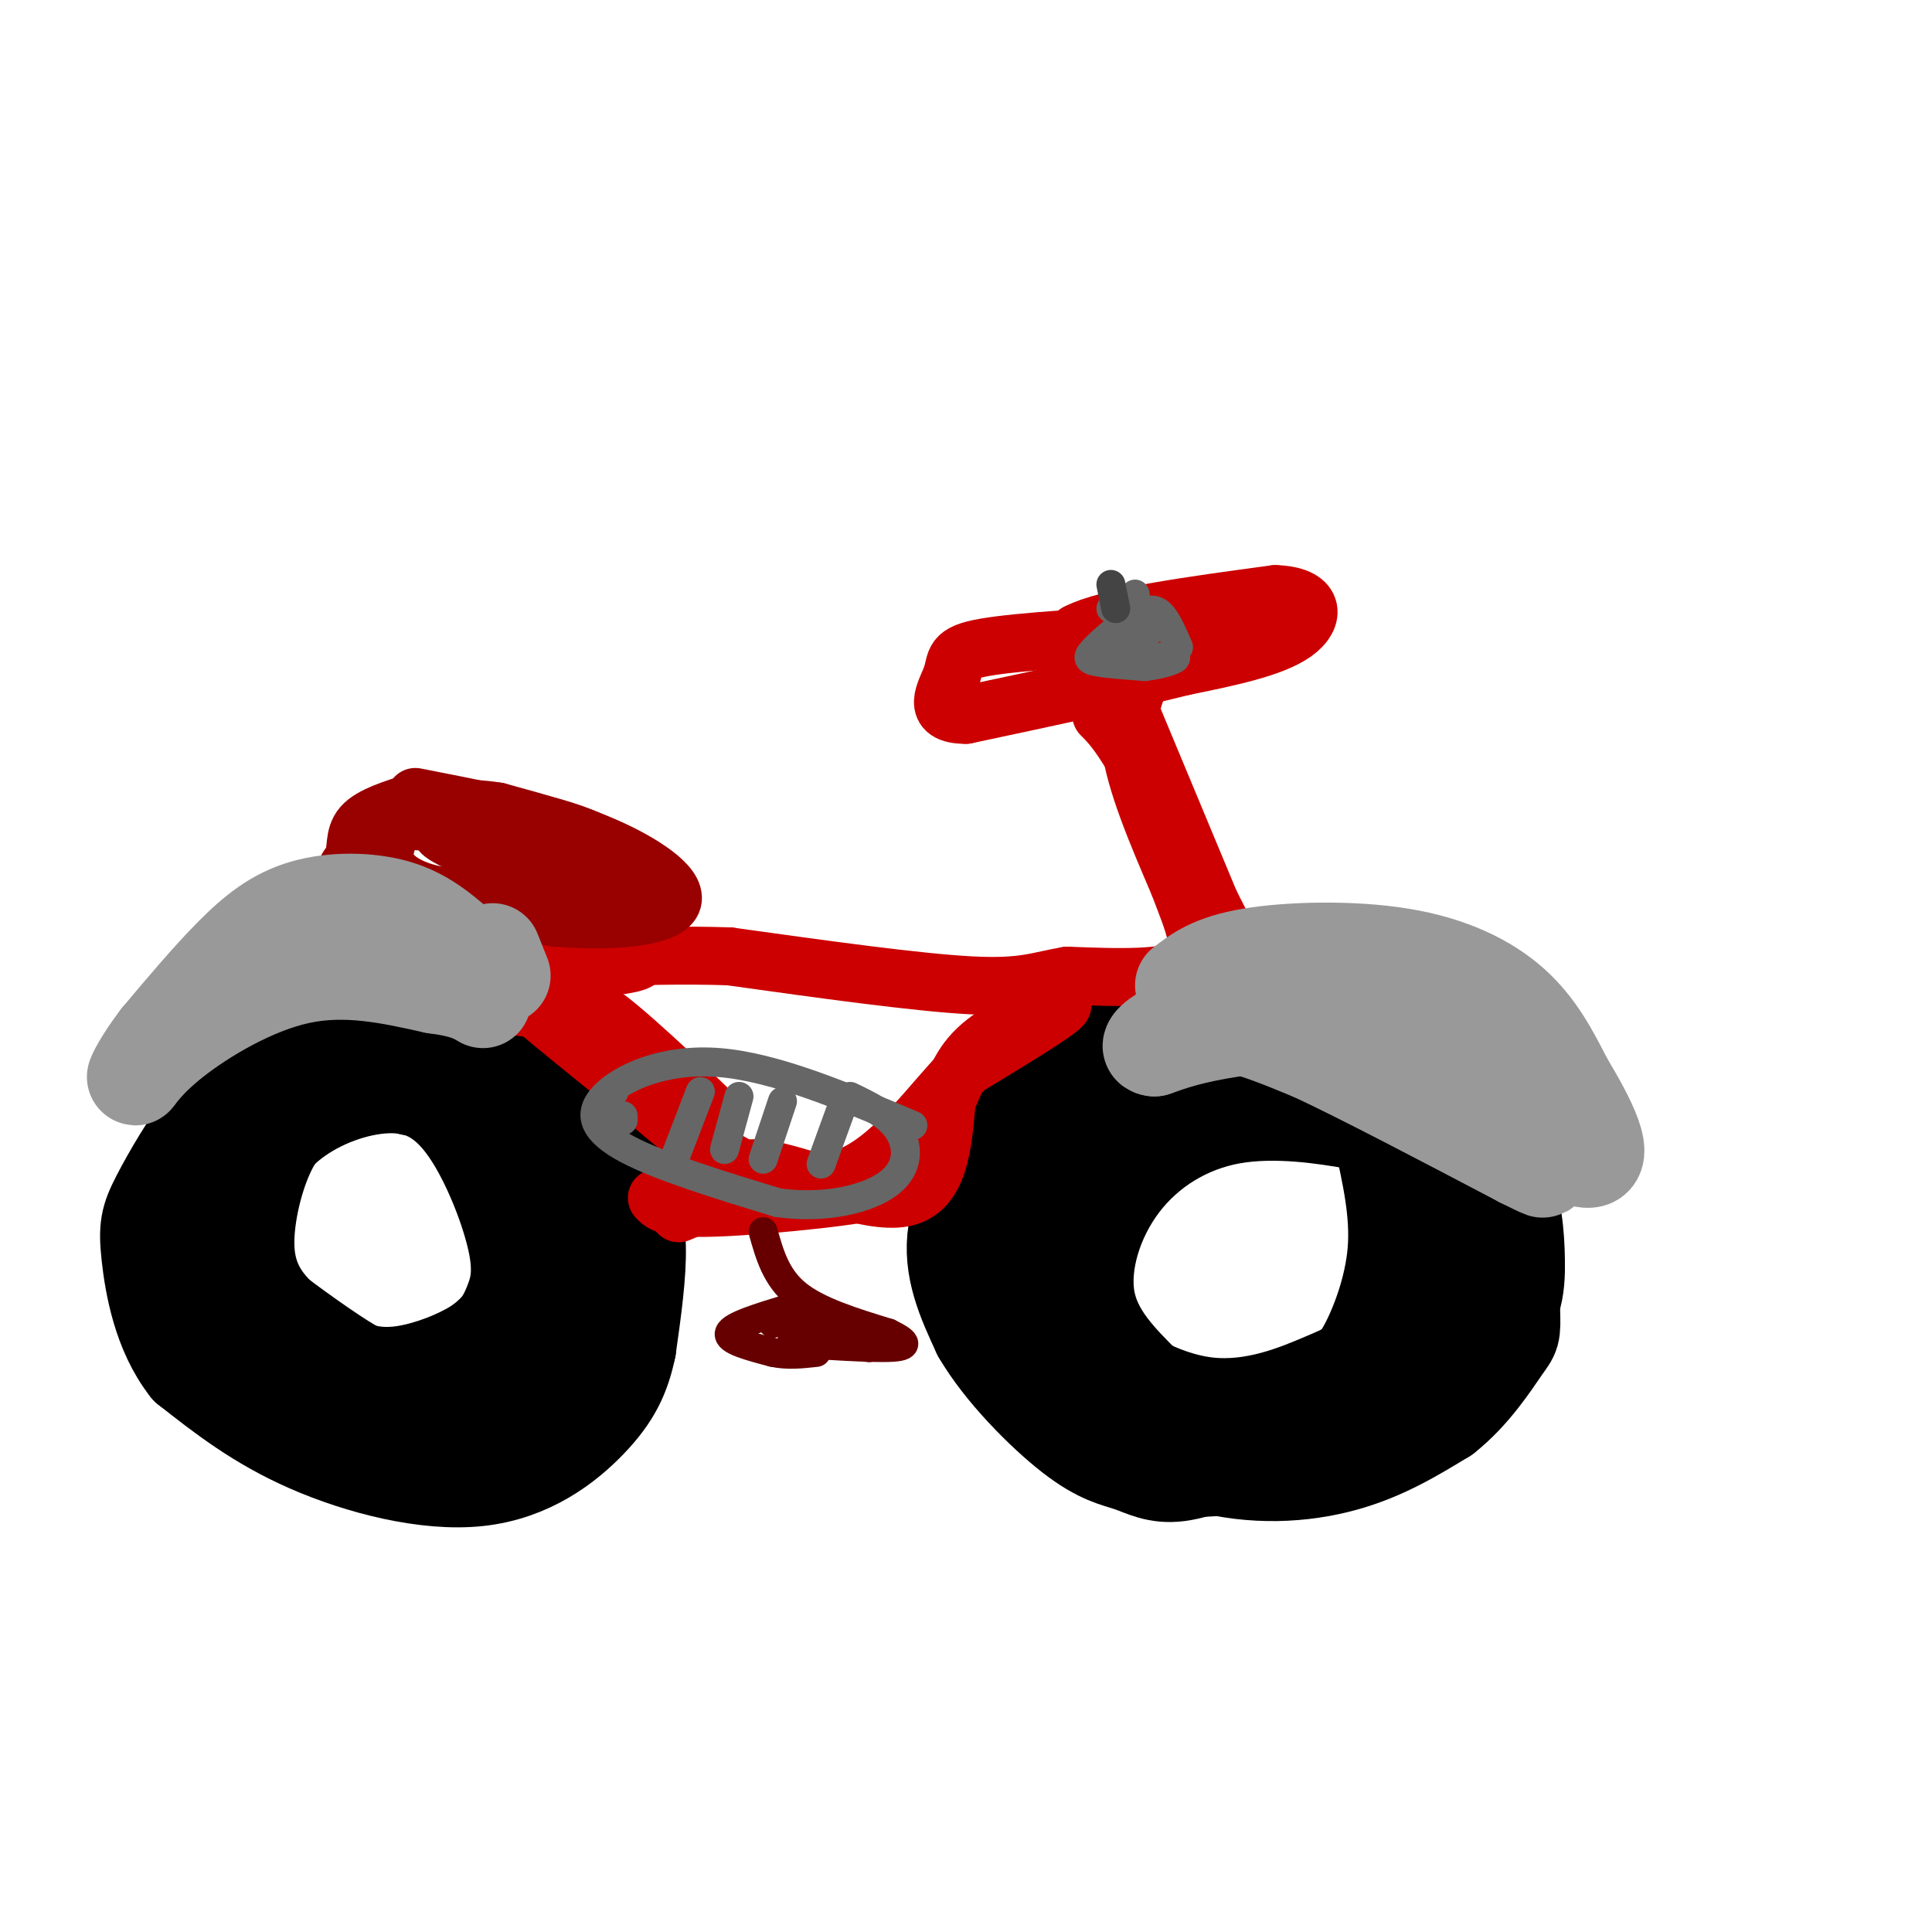 <svg viewBox='0 0 400 400' version='1.1' xmlns='http://www.w3.org/2000/svg' xmlns:xlink='http://www.w3.org/1999/xlink'><g fill='none' stroke='rgb(0,0,0)' stroke-width='20' stroke-linecap='round' stroke-linejoin='round'><path d='M91,224c-12.387,-0.720 -24.774,-1.440 -32,0c-7.226,1.440 -9.292,5.042 -13,13c-3.708,7.958 -9.060,20.274 -9,29c0.060,8.726 5.530,13.863 11,19'/><path d='M48,285c3.730,4.487 7.554,6.204 12,7c4.446,0.796 9.515,0.670 15,-1c5.485,-1.670 11.387,-4.884 17,-8c5.613,-3.116 10.938,-6.134 15,-13c4.062,-6.866 6.863,-17.579 7,-24c0.137,-6.421 -2.389,-8.549 -6,-11c-3.611,-2.451 -8.305,-5.226 -13,-8'/><path d='M95,227c-4.554,-1.904 -9.440,-2.662 -15,-3c-5.560,-0.338 -11.794,-0.254 -17,2c-5.206,2.254 -9.384,6.679 -13,10c-3.616,3.321 -6.670,5.540 -8,13c-1.330,7.460 -0.935,20.162 1,28c1.935,7.838 5.410,10.811 9,13c3.590,2.189 7.295,3.595 11,5'/><path d='M63,295c4.674,1.284 10.861,1.994 16,2c5.139,0.006 9.232,-0.692 15,-4c5.768,-3.308 13.211,-9.226 18,-14c4.789,-4.774 6.923,-8.403 9,-14c2.077,-5.597 4.098,-13.161 3,-20c-1.098,-6.839 -5.314,-12.954 -9,-17c-3.686,-4.046 -6.843,-6.023 -10,-8'/><path d='M105,220c-4.784,-2.557 -11.743,-4.950 -19,-5c-7.257,-0.050 -14.811,2.244 -20,4c-5.189,1.756 -8.012,2.973 -13,8c-4.988,5.027 -12.139,13.865 -15,21c-2.861,7.135 -1.430,12.568 0,18'/><path d='M38,266c0.834,5.394 2.919,9.878 5,14c2.081,4.122 4.156,7.880 12,11c7.844,3.120 21.455,5.601 31,5c9.545,-0.601 15.022,-4.285 20,-9c4.978,-4.715 9.456,-10.462 12,-15c2.544,-4.538 3.156,-7.868 3,-12c-0.156,-4.132 -1.078,-9.066 -2,-14'/><path d='M119,246c-0.765,-4.174 -1.676,-7.609 -6,-12c-4.324,-4.391 -12.060,-9.737 -18,-12c-5.940,-2.263 -10.084,-1.442 -15,0c-4.916,1.442 -10.605,3.505 -15,6c-4.395,2.495 -7.498,5.421 -10,11c-2.502,5.579 -4.404,13.810 -4,20c0.404,6.190 3.116,10.340 7,14c3.884,3.660 8.942,6.830 14,10'/><path d='M72,283c4.574,2.039 9.009,2.137 14,1c4.991,-1.137 10.538,-3.509 14,-6c3.462,-2.491 4.838,-5.100 6,-8c1.162,-2.900 2.111,-6.092 1,-12c-1.111,-5.908 -4.281,-14.533 -8,-21c-3.719,-6.467 -7.987,-10.775 -14,-12c-6.013,-1.225 -13.773,0.632 -20,4c-6.227,3.368 -10.922,8.248 -13,14c-2.078,5.752 -1.539,12.376 -1,19'/><path d='M51,262c-0.675,3.791 -1.861,3.769 2,7c3.861,3.231 12.770,9.716 18,13c5.230,3.284 6.780,3.367 10,3c3.220,-0.367 8.110,-1.183 13,-2'/><path d='M286,227c-7.829,-3.266 -15.659,-6.533 -20,-8c-4.341,-1.467 -5.195,-1.136 -10,0c-4.805,1.136 -13.563,3.075 -21,9c-7.437,5.925 -13.553,15.836 -16,25c-2.447,9.164 -1.223,17.582 0,26'/><path d='M219,279c1.118,5.974 3.912,7.909 7,11c3.088,3.091 6.471,7.339 15,10c8.529,2.661 22.204,3.734 30,3c7.796,-0.734 9.714,-3.274 13,-6c3.286,-2.726 7.939,-5.636 11,-11c3.061,-5.364 4.531,-13.182 6,-21'/><path d='M301,265c1.659,-5.352 2.806,-8.231 1,-15c-1.806,-6.769 -6.566,-17.427 -13,-24c-6.434,-6.573 -14.542,-9.060 -24,-8c-9.458,1.060 -20.267,5.665 -26,8c-5.733,2.335 -6.390,2.398 -10,7c-3.610,4.602 -10.174,13.743 -13,21c-2.826,7.257 -1.913,12.628 -1,18'/><path d='M215,272c0.262,4.815 1.417,7.853 4,11c2.583,3.147 6.593,6.404 11,11c4.407,4.596 9.212,10.531 20,10c10.788,-0.531 27.558,-7.528 36,-12c8.442,-4.472 8.555,-6.421 10,-11c1.445,-4.579 4.223,-11.790 7,-19'/><path d='M303,262c1.114,-5.426 0.399,-9.490 -1,-15c-1.399,-5.510 -3.480,-12.466 -10,-17c-6.520,-4.534 -17.477,-6.646 -24,-8c-6.523,-1.354 -8.613,-1.948 -14,0c-5.387,1.948 -14.073,6.440 -19,10c-4.927,3.560 -6.096,6.189 -8,11c-1.904,4.811 -4.544,11.803 -5,18c-0.456,6.197 1.272,11.598 3,17'/><path d='M225,278c4.788,5.829 15.258,11.902 25,13c9.742,1.098 18.756,-2.778 24,-5c5.244,-2.222 6.720,-2.791 9,-7c2.280,-4.209 5.366,-12.060 6,-20c0.634,-7.940 -1.183,-15.970 -3,-24'/><path d='M286,235c-2.607,-6.270 -7.625,-9.944 -12,-13c-4.375,-3.056 -8.109,-5.493 -16,-4c-7.891,1.493 -19.940,6.916 -28,14c-8.060,7.084 -12.132,15.830 -14,22c-1.868,6.170 -1.534,9.763 0,14c1.534,4.237 4.267,9.119 7,14'/><path d='M223,282c2.691,4.075 5.919,7.264 12,10c6.081,2.736 15.016,5.020 24,6c8.984,0.980 18.016,0.654 25,-6c6.984,-6.654 11.919,-19.638 14,-27c2.081,-7.362 1.309,-9.104 -1,-13c-2.309,-3.896 -6.154,-9.948 -10,-16'/><path d='M287,236c-1.949,-3.180 -1.821,-3.131 -7,-4c-5.179,-0.869 -15.667,-2.656 -25,-1c-9.333,1.656 -17.513,6.753 -23,14c-5.487,7.247 -8.282,16.642 -7,24c1.282,7.358 6.641,12.679 12,18'/><path d='M237,287c5.552,4.245 13.432,5.858 20,7c6.568,1.142 11.823,1.811 21,-1c9.177,-2.811 22.274,-9.104 29,-15c6.726,-5.896 7.080,-11.395 7,-17c-0.080,-5.605 -0.594,-11.316 -3,-17c-2.406,-5.684 -6.703,-11.342 -11,-17'/><path d='M300,227c-4.618,-5.243 -10.663,-9.850 -19,-12c-8.337,-2.150 -18.967,-1.844 -29,2c-10.033,3.844 -19.471,11.227 -25,16c-5.529,4.773 -7.151,6.935 -9,12c-1.849,5.065 -3.924,13.032 -6,21'/><path d='M212,266c-0.191,7.067 2.330,14.234 9,21c6.670,6.766 17.488,13.129 28,16c10.512,2.871 20.718,2.249 29,0c8.282,-2.249 14.641,-6.124 21,-10'/><path d='M299,293c5.833,-4.575 9.916,-11.014 12,-14c2.084,-2.986 2.169,-2.521 2,-8c-0.169,-5.479 -0.592,-16.902 -3,-26c-2.408,-9.098 -6.802,-15.873 -14,-22c-7.198,-6.127 -17.199,-11.608 -24,-14c-6.801,-2.392 -10.400,-1.696 -14,-1'/><path d='M258,208c-8.861,1.772 -24.014,6.702 -33,11c-8.986,4.298 -11.804,7.965 -16,14c-4.196,6.035 -9.770,14.439 -11,22c-1.230,7.561 1.885,14.281 5,21'/><path d='M203,276c4.455,7.692 13.091,16.423 19,21c5.909,4.577 9.091,5.002 12,6c2.909,0.998 5.545,2.571 10,2c4.455,-0.571 10.727,-3.285 17,-6'/><path d='M85,225c0.000,0.000 0.100,0.100 0.1,0.1'/><path d='M93,217c8.494,0.738 16.988,1.476 23,6c6.012,4.524 9.542,12.833 12,19c2.458,6.167 3.845,10.190 4,16c0.155,5.810 -0.923,13.405 -2,21'/><path d='M130,279c-1.206,5.858 -3.220,10.003 -8,15c-4.780,4.997 -12.325,10.845 -23,12c-10.675,1.155 -24.478,-2.384 -35,-7c-10.522,-4.616 -17.761,-10.308 -25,-16'/><path d='M39,283c-5.673,-7.184 -7.355,-17.142 -8,-23c-0.645,-5.858 -0.253,-7.614 2,-12c2.253,-4.386 6.367,-11.402 10,-16c3.633,-4.598 6.786,-6.776 12,-10c5.214,-3.224 12.490,-7.492 21,-9c8.510,-1.508 18.255,-0.254 28,1'/><path d='M104,214c5.410,0.212 4.935,0.242 8,6c3.065,5.758 9.671,17.242 12,28c2.329,10.758 0.380,20.788 -3,28c-3.380,7.212 -8.190,11.606 -13,16'/></g>
<g fill='none' stroke='rgb(204,0,0)' stroke-width='12' stroke-linecap='round' stroke-linejoin='round'><path d='M231,140c0.000,0.000 25.000,60.000 25,60'/><path d='M256,200c5.267,11.600 5.933,10.600 2,2c-3.933,-8.600 -12.467,-24.800 -21,-41'/><path d='M237,161c-5.000,-9.000 -7.000,-11.000 -9,-13'/><path d='M263,218c0.000,0.000 6.000,-4.000 6,-4'/><path d='M269,214c2.667,-1.333 6.333,-2.667 10,-1c3.667,1.667 7.333,6.333 11,11'/><path d='M290,224c0.333,-0.956 -4.333,-8.844 -11,-14c-6.667,-5.156 -15.333,-7.578 -24,-10'/><path d='M255,200c-5.378,-6.489 -6.822,-17.711 -11,-28c-4.178,-10.289 -11.089,-19.644 -18,-29'/><path d='M226,143c-3.500,-6.833 -3.250,-9.417 -3,-12'/><path d='M223,131c6.333,-3.333 23.667,-5.667 41,-8'/><path d='M264,123c8.289,0.222 8.511,4.778 4,8c-4.511,3.222 -13.756,5.111 -23,7'/><path d='M245,138c-11.333,2.833 -28.167,6.417 -45,10'/><path d='M200,148c-7.607,0.060 -4.125,-4.792 -3,-8c1.125,-3.208 -0.107,-4.774 7,-6c7.107,-1.226 22.554,-2.113 38,-3'/><path d='M242,131c6.622,-0.244 4.178,0.644 2,2c-2.178,1.356 -4.089,3.178 -6,5'/><path d='M238,138c-2.267,3.044 -4.933,8.156 -4,16c0.933,7.844 5.467,18.422 10,29'/><path d='M244,183c3.111,8.200 5.889,14.200 2,17c-3.889,2.800 -14.444,2.400 -25,2'/><path d='M221,202c-6.111,1.022 -8.889,2.578 -20,2c-11.111,-0.578 -30.556,-3.289 -50,-6'/><path d='M151,198c-18.800,-0.622 -40.800,0.822 -48,3c-7.200,2.178 0.400,5.089 8,8'/><path d='M111,209c7.500,6.333 22.250,18.167 37,30'/><path d='M148,239c3.889,7.467 -4.889,11.133 -7,12c-2.111,0.867 2.444,-1.067 7,-3'/><path d='M148,248c1.726,-2.417 2.542,-6.958 10,-6c7.458,0.958 21.560,7.417 29,6c7.440,-1.417 8.220,-10.708 9,-20'/><path d='M196,228c2.298,-5.464 3.542,-9.125 9,-13c5.458,-3.875 15.131,-7.964 15,-7c-0.131,0.964 -10.065,6.982 -20,13'/><path d='M200,221c-6.889,6.911 -14.111,17.689 -23,22c-8.889,4.311 -19.444,2.156 -30,0'/><path d='M147,243c-6.489,-5.111 -7.711,-17.889 -14,-25c-6.289,-7.111 -17.644,-8.556 -29,-10'/><path d='M104,208c-6.689,-1.556 -8.911,-0.444 -7,-1c1.911,-0.556 7.956,-2.778 14,-5'/><path d='M111,202c7.378,-1.222 18.822,-1.778 21,-3c2.178,-1.222 -4.911,-3.111 -12,-5'/><path d='M120,194c-4.222,-2.600 -8.778,-6.600 -10,-6c-1.222,0.600 0.889,5.800 3,11'/><path d='M113,199c-0.833,1.500 -4.417,-0.250 -8,-2'/><path d='M108,204c5.536,1.673 11.071,3.345 20,10c8.929,6.655 21.250,18.292 20,17c-1.250,-1.292 -16.071,-15.512 -22,-20c-5.929,-4.488 -2.964,0.756 0,6'/><path d='M126,217c-0.036,1.702 -0.125,2.958 5,8c5.125,5.042 15.464,13.869 25,18c9.536,4.131 18.268,3.565 27,3'/><path d='M183,246c-2.778,1.444 -23.222,3.556 -34,4c-10.778,0.444 -11.889,-0.778 -13,-2'/></g>
<g fill='none' stroke='rgb(153,0,0)' stroke-width='12' stroke-linecap='round' stroke-linejoin='round'><path d='M86,165c11.768,2.304 23.536,4.607 31,7c7.464,2.393 10.625,4.875 12,7c1.375,2.125 0.964,3.893 -3,5c-3.964,1.107 -11.482,1.554 -19,2'/><path d='M107,186c-6.458,0.343 -13.103,0.200 -18,-1c-4.897,-1.200 -8.044,-3.456 -9,-6c-0.956,-2.544 0.281,-5.377 1,-7c0.719,-1.623 0.920,-2.035 4,-2c3.080,0.035 9.040,0.518 15,1'/><path d='M100,171c7.279,1.911 17.975,6.189 15,6c-2.975,-0.189 -19.622,-4.844 -23,-5c-3.378,-0.156 6.514,4.189 11,6c4.486,1.811 3.568,1.089 3,0c-0.568,-1.089 -0.784,-2.544 -1,-4'/><path d='M86,166c-4.565,1.429 -9.131,2.857 -11,5c-1.869,2.143 -1.042,5.000 -2,7c-0.958,2.000 -3.702,3.143 3,5c6.702,1.857 22.851,4.429 39,7'/><path d='M115,190c11.893,0.964 22.125,-0.125 24,-3c1.875,-2.875 -4.607,-7.536 -12,-11c-7.393,-3.464 -15.696,-5.732 -24,-8'/><path d='M103,168c-6.833,-1.167 -11.917,-0.083 -17,1'/></g>
<g fill='none' stroke='rgb(153,153,153)' stroke-width='20' stroke-linecap='round' stroke-linejoin='round'><path d='M95,196c-3.702,-3.185 -7.405,-6.369 -13,-8c-5.595,-1.631 -13.083,-1.708 -19,0c-5.917,1.708 -10.262,5.202 -15,10c-4.738,4.798 -9.869,10.899 -15,17'/><path d='M33,215c-3.612,4.713 -5.144,7.995 -5,8c0.144,0.005 1.962,-3.268 8,-8c6.038,-4.732 16.297,-10.923 26,-13c9.703,-2.077 18.852,-0.038 28,2'/><path d='M90,204c6.333,0.833 8.167,1.917 10,3'/><path d='M102,197c0.000,0.000 2.000,5.000 2,5'/><path d='M245,204c3.030,-2.333 6.060,-4.667 14,-6c7.940,-1.333 20.792,-1.667 31,0c10.208,1.667 17.774,5.333 23,10c5.226,4.667 8.113,10.333 11,16'/><path d='M324,224c4.333,7.156 9.667,17.044 4,16c-5.667,-1.044 -22.333,-13.022 -39,-25'/><path d='M289,215c-12.911,-4.511 -25.689,-3.289 -34,-2c-8.311,1.289 -12.156,2.644 -16,4'/><path d='M239,217c-2.083,-0.155 0.708,-2.542 4,-4c3.292,-1.458 7.083,-1.988 12,-1c4.917,0.988 10.958,3.494 17,6'/><path d='M272,218c10.000,4.667 26.500,13.333 43,22'/><path d='M315,240c7.333,3.667 4.167,1.833 1,0'/></g>
<g fill='none' stroke='rgb(102,102,102)' stroke-width='6' stroke-linecap='round' stroke-linejoin='round'><path d='M189,233c-14.226,-6.024 -28.452,-12.048 -40,-13c-11.548,-0.952 -20.417,3.167 -24,7c-3.583,3.833 -1.881,7.381 5,11c6.881,3.619 18.940,7.310 31,11'/><path d='M161,249c9.762,1.369 18.667,-0.708 23,-4c4.333,-3.292 4.095,-7.798 2,-11c-2.095,-3.202 -6.048,-5.101 -10,-7'/><path d='M174,230c0.000,0.000 -4.000,11.000 -4,11'/><path d='M162,228c0.000,0.000 -4.000,12.000 -4,12'/><path d='M153,227c0.000,0.000 -3.000,11.000 -3,11'/><path d='M145,226c0.000,0.000 -5.000,13.000 -5,13'/><path d='M129,231c0.000,0.000 0.000,1.000 0,1'/><path d='M127,226c0.000,0.000 0.100,0.100 0.1,0.1'/></g>
<g fill='none' stroke='rgb(102,0,0)' stroke-width='6' stroke-linecap='round' stroke-linejoin='round'><path d='M158,255c1.333,4.750 2.667,9.500 7,13c4.333,3.500 11.667,5.750 19,8'/><path d='M184,276c4.036,1.988 4.625,2.958 -1,3c-5.625,0.042 -17.464,-0.845 -19,-1c-1.536,-0.155 7.232,0.423 16,1'/><path d='M180,279c-0.167,-0.667 -8.583,-2.833 -17,-5'/><path d='M163,271c-5.750,1.750 -11.500,3.500 -12,5c-0.500,1.500 4.250,2.750 9,4'/><path d='M160,280c3.000,0.667 6.000,0.333 9,0'/><path d='M159,273c0.000,0.000 1.000,1.000 1,1'/></g>
<g fill='none' stroke='rgb(102,102,102)' stroke-width='6' stroke-linecap='round' stroke-linejoin='round'><path d='M244,134c-0.959,-2.233 -1.917,-4.466 -3,-6c-1.083,-1.534 -2.290,-2.370 -5,-1c-2.710,1.370 -6.922,4.946 -9,7c-2.078,2.054 -2.022,2.587 0,3c2.022,0.413 6.011,0.707 10,1'/><path d='M237,138c3.643,-0.369 7.750,-1.792 6,-2c-1.750,-0.208 -9.357,0.798 -11,0c-1.643,-0.798 2.679,-3.399 7,-6'/><path d='M234,135c0.000,0.000 2.000,-6.000 2,-6'/><path d='M235,123c0.000,0.000 1.000,6.000 1,6'/><path d='M232,126c0.000,0.000 -2.000,0.000 -2,0'/></g>
<g fill='none' stroke='rgb(68,68,68)' stroke-width='6' stroke-linecap='round' stroke-linejoin='round'><path d='M230,121c0.000,0.000 1.000,5.000 1,5'/></g>
</svg>